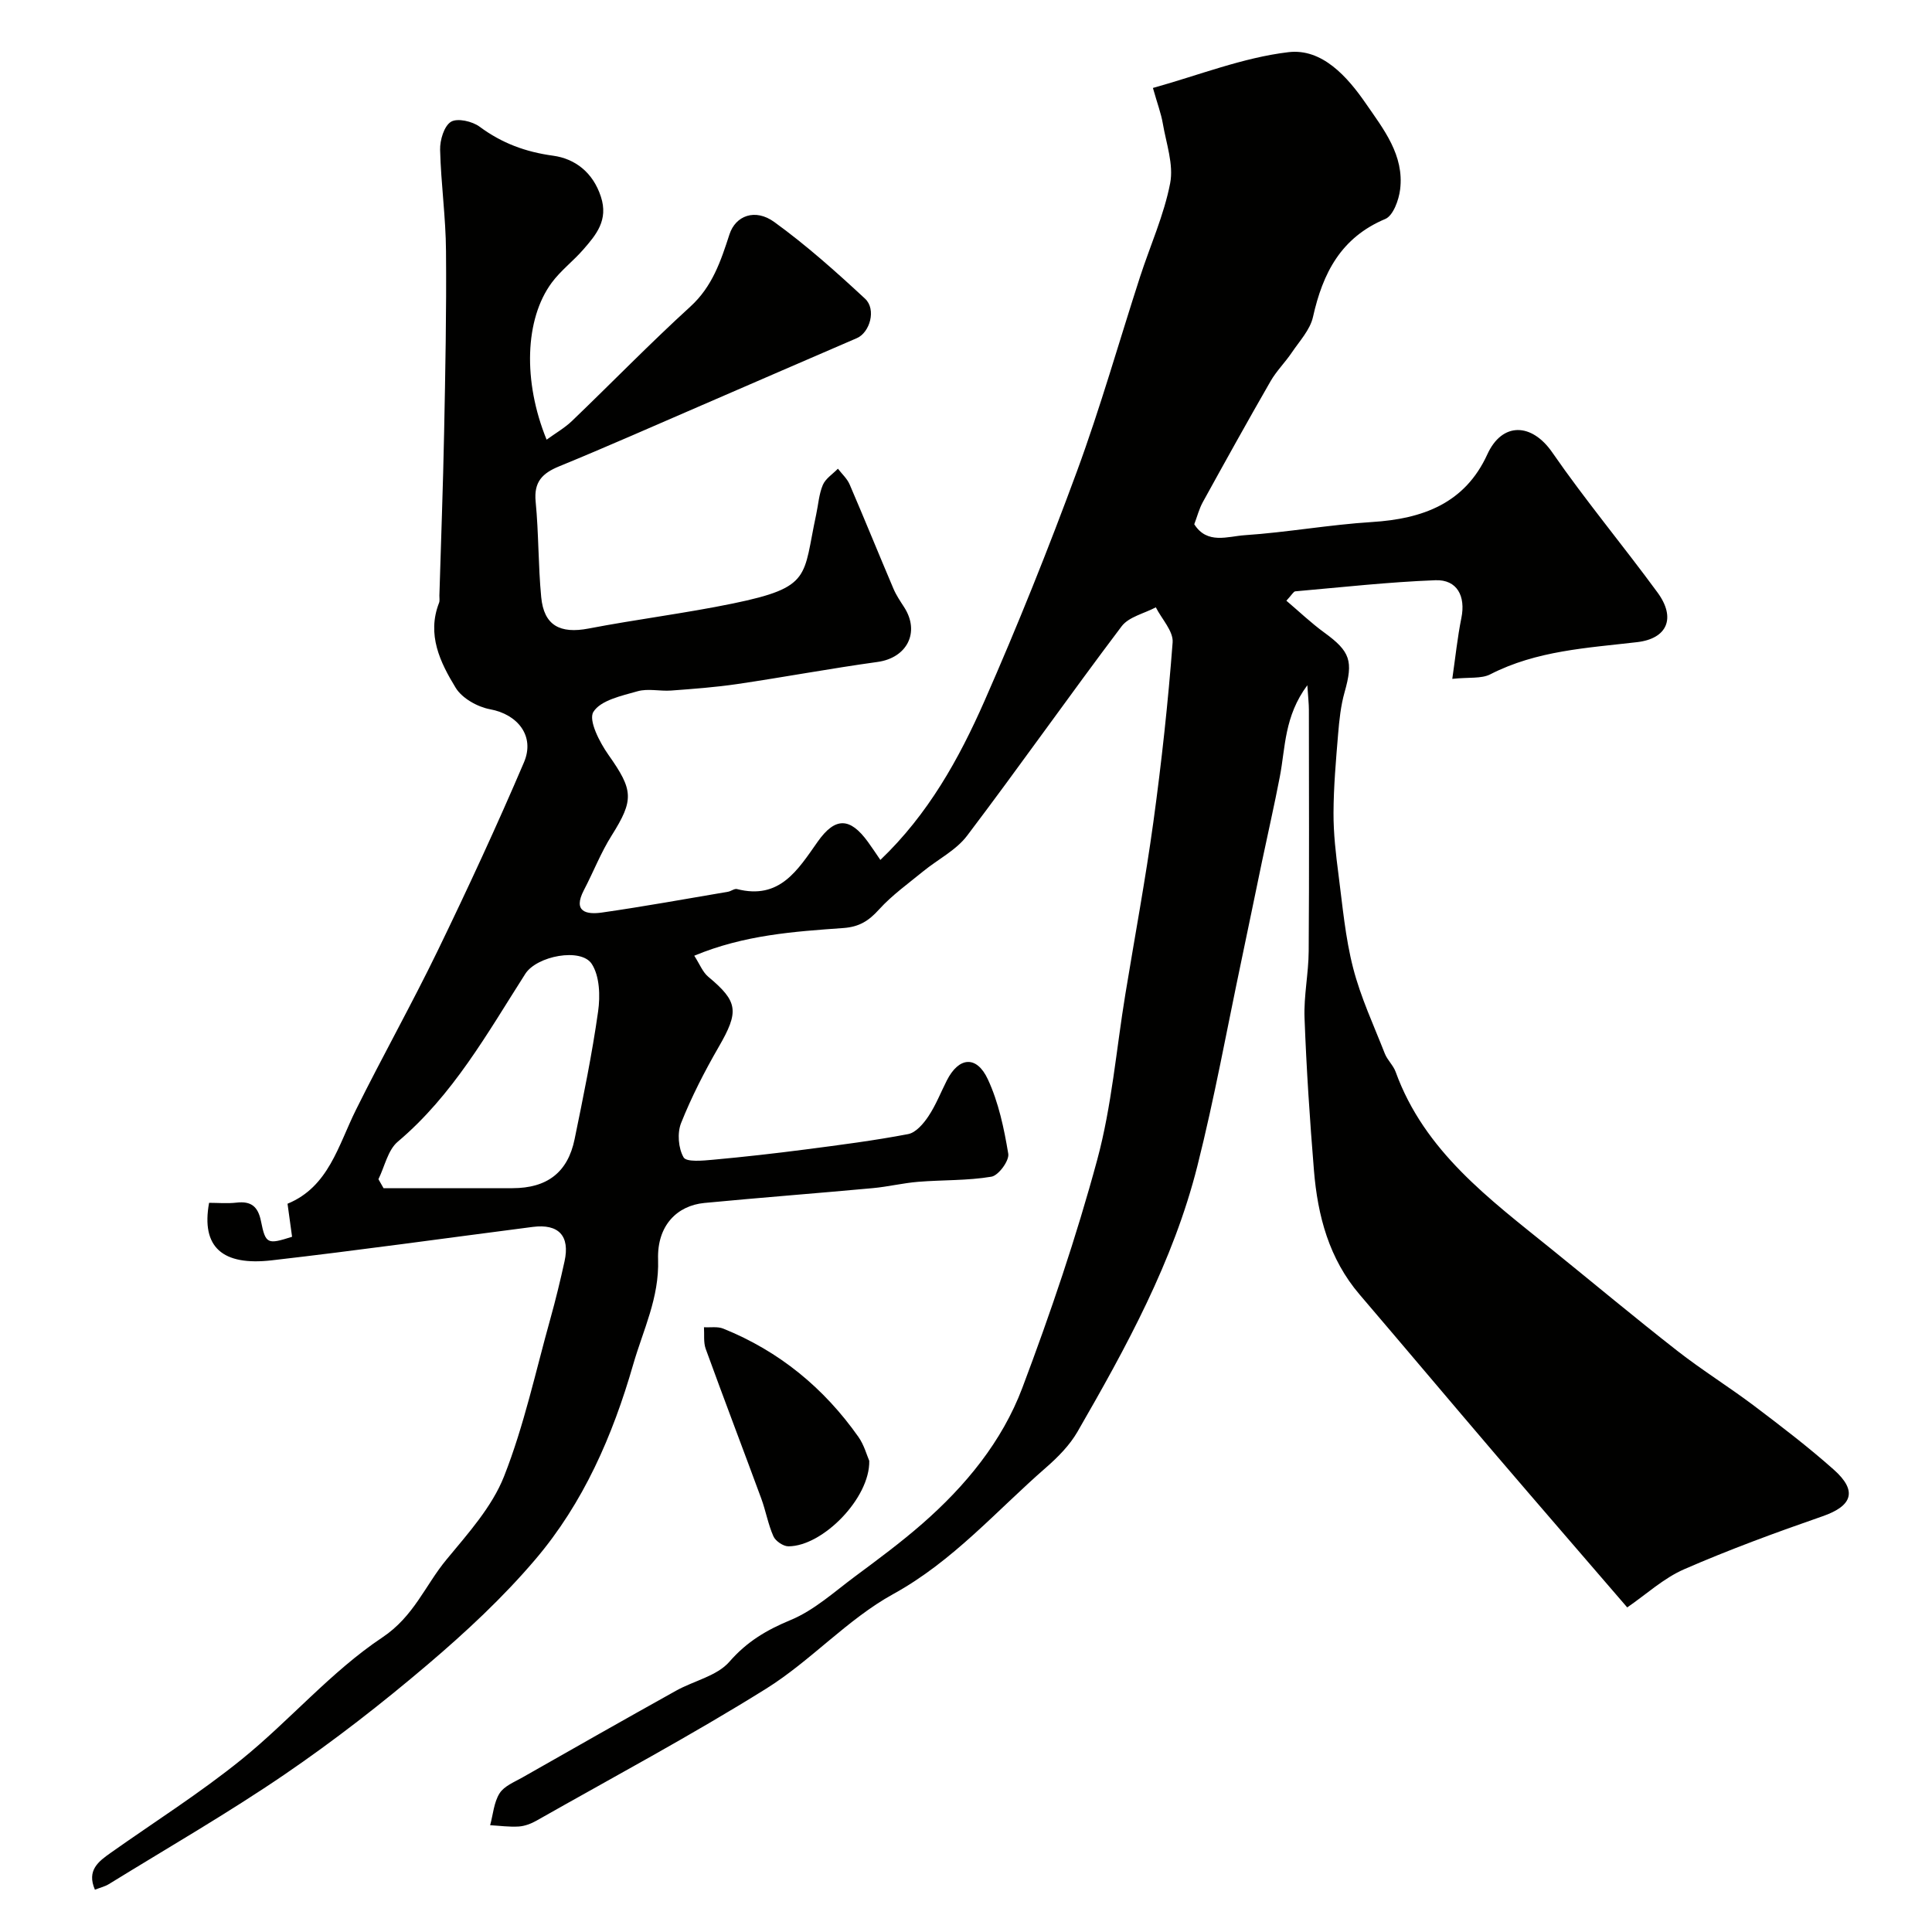 <svg enable-background="new 0 0 400 400" viewBox="0 0 400 400" xmlns="http://www.w3.org/2000/svg"><g fill="#010100"><path d="m182.27 178.04c9.89-9.44 16.27-20.91 21.54-32.87 6.88-15.64 13.25-31.53 19.15-47.56 4.87-13.24 8.72-26.85 13.07-40.28 2.1-6.47 4.96-12.78 6.24-19.4.75-3.89-.83-8.27-1.53-12.4-.35-2.03-1.1-4-2.04-7.32 9.45-2.62 18.61-6.29 28.07-7.41 6.94-.82 12.17 5.05 16.02 10.64 3.67 5.32 7.97 10.7 7.09 17.79-.27 2.19-1.44 5.41-3.06 6.1-9.2 3.86-12.95 11.21-14.98 20.29-.59 2.66-2.79 5-4.4 7.39-1.37 2.03-3.17 3.8-4.38 5.91-4.77 8.29-9.41 16.65-14.02 25.02-.78 1.41-1.18 3.03-1.78 4.6 2.66 4.22 6.93 2.51 10.41 2.27 8.82-.59 17.57-2.18 26.39-2.73 10.48-.66 19.23-3.84 23.88-14.02 3.07-6.72 9.18-6.55 13.44-.39 6.87 9.94 14.65 19.25 21.8 29.01 3.85 5.26 2.03 9.54-4.23 10.27-10.36 1.21-20.81 1.74-30.4 6.66-1.85.95-4.39.57-7.87.94.65-4.48 1.07-8.58 1.88-12.6.92-4.51-.87-7.99-5.38-7.82-9.68.37-19.34 1.45-29 2.3-.37.03-.68.68-1.85 1.94 2.65 2.25 5.13 4.62 7.88 6.62 5.36 3.9 6 5.88 4.17 12.33-.79 2.8-1.1 5.77-1.34 8.68-.45 5.42-.93 10.86-.95 16.3-.02 4.26.48 8.54 1.03 12.77.84 6.47 1.41 13.05 3.03 19.34 1.56 6.07 4.26 11.85 6.56 17.72.53 1.35 1.75 2.43 2.24 3.78 5.97 16.48 19.44 26.34 32.3 36.74 8.67 7.01 17.23 14.16 26.01 21.02 5.13 4.01 10.7 7.46 15.91 11.39 5.62 4.25 11.24 8.54 16.5 13.22 4.95 4.4 3.84 7.5-2.31 9.64-9.67 3.36-19.3 6.89-28.68 10.98-4.24 1.85-7.84 5.19-11.78 7.9-9.04-10.5-18.21-21.08-27.3-31.71-9.4-11-18.71-22.07-28.11-33.07-6.33-7.41-8.68-16.3-9.45-25.68-.86-10.52-1.56-21.06-1.95-31.6-.17-4.58.83-9.2.86-13.8.12-16.66.05-33.33.04-50 0-1.23-.15-2.46-.32-5.07-4.79 6.44-4.53 12.88-5.69 18.91-1.13 5.89-2.47 11.74-3.7 17.6-1.43 6.85-2.83 13.7-4.27 20.55-2.99 14.17-5.57 28.45-9.11 42.49-4.98 19.75-14.73 37.51-24.82 55.01-1.61 2.79-4.04 5.25-6.5 7.4-10.31 8.98-19.25 19.38-31.64 26.2-9.49 5.22-17.07 13.82-26.33 19.6-15.49 9.67-31.64 18.3-47.54 27.32-1.11.63-2.43 1.13-3.68 1.21-1.96.12-3.94-.16-5.91-.27.61-2.23.77-4.73 1.95-6.6.95-1.51 3.07-2.34 4.77-3.31 10.58-6.02 21.16-12.03 31.79-17.95 3.68-2.05 8.45-3.03 11.02-5.98 3.65-4.19 7.69-6.57 12.7-8.65 4.85-2.01 9-5.81 13.32-9.02 4.73-3.51 9.48-7.03 13.91-10.9 8.96-7.83 16.53-17.02 20.72-28.13 5.84-15.5 11.19-31.26 15.51-47.24 3.01-11.13 3.94-22.82 5.82-34.26 1.95-11.91 4.17-23.77 5.81-35.72 1.69-12.33 3.04-24.72 3.98-37.12.18-2.32-2.25-4.84-3.48-7.27-2.4 1.28-5.59 1.96-7.08 3.93-10.82 14.33-21.15 29.04-31.99 43.35-2.29 3.03-6.08 4.91-9.12 7.4-3.1 2.54-6.42 4.91-9.09 7.85-2.13 2.35-4.06 3.63-7.43 3.87-10.2.73-20.49 1.42-30.85 5.73 1.13 1.75 1.73 3.38 2.89 4.35 6.21 5.17 6.42 7.19 2.15 14.57-2.92 5.06-5.61 10.31-7.77 15.73-.82 2.06-.57 5.21.52 7.1.59 1.02 4.01.68 6.11.49 6.37-.58 12.73-1.3 19.07-2.12 7.13-.93 14.27-1.84 21.32-3.19 1.6-.31 3.17-2.16 4.19-3.69 1.53-2.29 2.55-4.93 3.81-7.41 2.47-4.88 6.16-5.26 8.5-.23 2.22 4.78 3.35 10.16 4.22 15.4.24 1.43-2.02 4.5-3.48 4.75-4.97.84-10.1.65-15.15 1.06-3.15.25-6.26 1.02-9.41 1.31-11.62 1.07-23.26 1.96-34.88 3.07-5.62.54-9.81 4.65-9.58 11.69.26 7.97-3.09 14.58-5.16 21.77-4.25 14.76-10.31 28.65-20.24 40.33-6.72 7.91-14.43 15.08-22.36 21.82-9.46 8.04-19.31 15.71-29.56 22.71-11.8 8.05-24.22 15.2-36.4 22.71-.79.49-1.75.71-2.88 1.15-1.74-4.03.75-5.85 3.28-7.64 9.06-6.41 18.49-12.37 27.1-19.34 9.99-8.09 18.52-18.17 29.12-25.24 6.57-4.38 8.88-10.81 13.29-16.13 4.45-5.39 9.42-10.89 11.92-17.23 4.15-10.52 6.54-21.73 9.6-32.67 1.09-3.92 2.05-7.87 2.92-11.84 1.16-5.27-1.21-7.82-6.58-7.13-18.02 2.32-36.01 4.85-54.06 6.92-10.13 1.16-14.64-2.68-12.95-11.91 1.81 0 3.77.18 5.69-.04 3.03-.35 4.44.82 5.05 3.83.96 4.78 1.35 4.86 6.44 3.24-.29-2.12-.59-4.28-.94-6.84 8.51-3.5 10.48-12.02 14.16-19.43 5.49-11.07 11.55-21.87 16.94-32.98 6.23-12.86 12.24-25.83 17.85-38.97 2.34-5.48-1.34-9.95-6.99-10.99-2.62-.48-5.81-2.27-7.14-4.44-3.22-5.27-6.02-11.01-3.45-17.6.17-.44.06-.99.07-1.49.33-11.27.76-22.53.98-33.8.25-12.5.5-25 .39-37.5-.04-7.02-1.05-14.01-1.22-21-.05-2 .81-4.91 2.24-5.8 1.32-.82 4.44-.11 5.95 1.02 4.61 3.41 9.49 5.22 15.23 6 4.49.62 8.23 3.43 9.87 8.49 1.58 4.84-.96 7.86-3.66 10.95-2.07 2.38-4.67 4.34-6.53 6.86-5.56 7.54-5.99 20.39-1.05 32.49 1.87-1.36 3.75-2.43 5.27-3.89 8.19-7.86 16.1-16.01 24.48-23.65 4.58-4.17 6.32-9.46 8.11-14.97 1.26-3.88 5.32-5.42 9.27-2.56 6.63 4.8 12.79 10.3 18.8 15.88 2.39 2.22.98 7.02-1.7 8.17-10.74 4.62-21.46 9.29-32.19 13.93-9.8 4.23-19.56 8.56-29.44 12.61-3.49 1.43-5.27 3.22-4.87 7.31.64 6.56.52 13.19 1.15 19.76.56 5.89 3.9 7.64 9.82 6.51 9.93-1.91 20-3.15 29.9-5.19 16.4-3.38 14.43-5.53 17.2-18.36.45-2.07.58-4.27 1.39-6.18.56-1.32 2.05-2.25 3.12-3.36.83 1.08 1.91 2.05 2.43 3.26 3.09 7.18 6.02 14.42 9.08 21.61.57 1.34 1.41 2.57 2.21 3.81 3.33 5.18.59 10.49-5.52 11.33-9.69 1.34-19.32 3.14-29 4.57-4.55.67-9.15 1.01-13.73 1.35-2.32.17-4.8-.47-6.96.15-3.3.94-7.65 1.86-9.14 4.28-1.06 1.72 1.29 6.29 3.12 8.88 5.17 7.32 5.33 9.29.65 16.73-2.24 3.55-3.77 7.54-5.73 11.28-2.36 4.52.55 5.1 3.75 4.64 8.72-1.25 17.39-2.83 26.08-4.3.64-.11 1.32-.69 1.86-.56 8.86 2.27 12.57-3.93 16.71-9.8 3.65-5.18 6.72-5.04 10.41.04.86 1.18 1.66 2.4 2.57 3.73zm-103.92 66.1c.35.62.7 1.24 1.06 1.86 8.9 0 17.81.01 26.71 0 7.15-.01 11.44-3.26 12.85-10.17 1.8-8.77 3.61-17.56 4.86-26.41.46-3.22.33-7.33-1.32-9.86-2.22-3.39-11.37-1.66-13.75 2.06-7.86 12.3-14.97 25.11-26.41 34.76-2.05 1.73-2.7 5.13-4 7.76z"/><path d="m179.97 302.45c.17 7.7-9.61 17.67-16.72 17.7-1.07.01-2.68-1.08-3.12-2.07-1.11-2.49-1.57-5.25-2.52-7.83-3.81-10.34-7.74-20.63-11.5-30.98-.49-1.36-.26-2.98-.36-4.48 1.34.08 2.82-.19 4 .29 11.56 4.66 20.83 12.27 27.98 22.42 1.18 1.68 1.74 3.8 2.24 4.95z"/></g></svg>